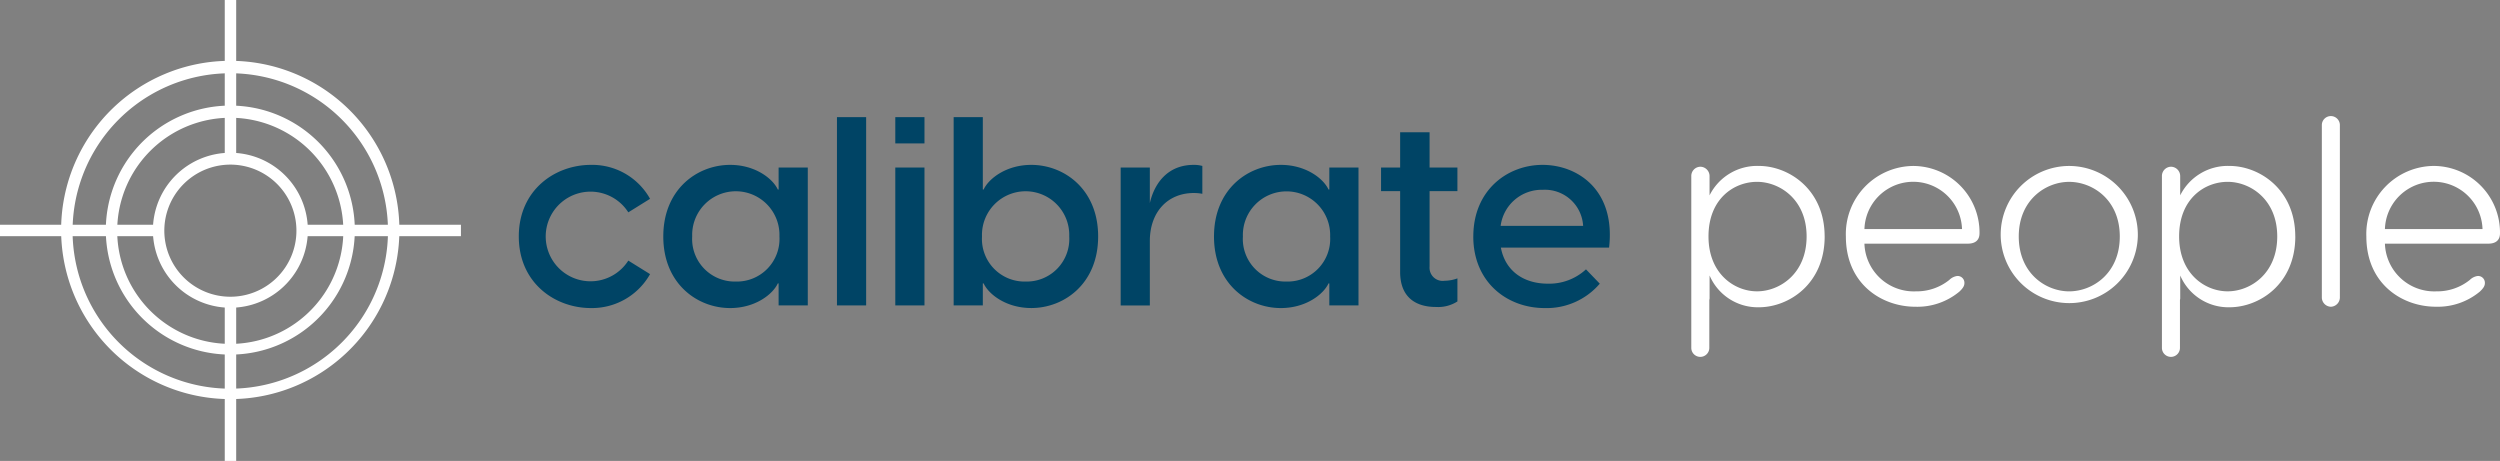 <svg xmlns="http://www.w3.org/2000/svg" xmlns:xlink="http://www.w3.org/1999/xlink" id="Group_14" data-name="Group 14" width="361.652" height="66.679" viewBox="0 0 361.652 66.679"><rect x="0" y="0" width="361.652" height="66.679" fill="#808080" stroke="none"/><defs><clipPath id="clip-path"><rect id="Rectangle_10" data-name="Rectangle 10" width="361.652" height="66.679" fill="none"></rect></clipPath></defs><g id="Group_13" data-name="Group 13" clip-path="url(#clip-path)"><path id="Line_5" data-name="Line 5" d="M-.146,22.528H-1.8V0H-.146Z" transform="translate(34.313 44.15)" fill="#fff"></path><path id="Line_6" data-name="Line 6" d="M22.967-.146H0V-1.8H22.967Z" transform="translate(0 34.312)" fill="#fff"></path><path id="Path_2" data-name="Path 2" d="M163.357,62.272c0-6.713,5.217-10.357,10.434-10.357a9.57,9.57,0,0,1,8.554,4.91L179.2,58.781a6.484,6.484,0,1,0,0,6.981l3.146,1.956a9.646,9.646,0,0,1-8.554,4.91c-5.217,0-10.434-3.645-10.434-10.357" transform="translate(-88.308 -28.064)" fill="#004465"></path><path id="Path_3" data-name="Path 3" d="M208.858,62.272c0-6.866,4.948-10.357,9.667-10.357,3.644,0,6.175,1.995,6.9,3.567h.115V52.3h4.22V72.246h-4.22V69.062h-.115c-.729,1.573-3.26,3.567-6.9,3.567-4.718,0-9.667-3.491-9.667-10.357m10.472,6.521a6.167,6.167,0,0,0,6.329-6.521,6.314,6.314,0,1,0-12.62,0,6.159,6.159,0,0,0,6.291,6.521" transform="translate(-112.905 -28.064)" fill="#004465"></path><rect id="Rectangle_9" data-name="Rectangle 9" width="4.22" height="27.235" transform="translate(121.076 16.946)" fill="#004465"></rect><path id="Path_4" data-name="Path 4" d="M281.91,36.886h4.22v3.8h-4.22Zm0,7.288h4.22V64.121h-4.22Z" transform="translate(-152.395 -19.94)" fill="#004465"></path><path id="Path_5" data-name="Path 5" d="M304.5,36.885V47.357h.115c.729-1.572,3.26-3.567,6.9-3.567,4.718,0,9.667,3.491,9.667,10.357S316.233,64.5,311.515,64.5c-3.644,0-6.175-1.995-6.9-3.567H304.5v3.184h-4.22V36.885Zm6.214,23.783A6.159,6.159,0,0,0,317,54.147a6.314,6.314,0,1,0-12.62,0,6.167,6.167,0,0,0,6.329,6.521" transform="translate(-162.324 -19.939)" fill="#004465"></path><path id="Path_6" data-name="Path 6" d="M352.874,52.3h4.22v5.14c.691-2.992,2.685-5.524,6.329-5.524a4.575,4.575,0,0,1,1.266.153V56.1a6.387,6.387,0,0,0-1.228-.115c-3.8,0-6.368,2.762-6.368,6.943v9.321h-4.22Z" transform="translate(-190.757 -28.064)" fill="#004465"></path><path id="Path_7" data-name="Path 7" d="M382.262,62.272c0-6.866,4.948-10.357,9.667-10.357,3.645,0,6.176,1.995,6.9,3.567h.115V52.3h4.22V72.246h-4.22V69.062h-.115c-.729,1.573-3.26,3.567-6.9,3.567-4.718,0-9.667-3.491-9.667-10.357m10.472,6.521a6.167,6.167,0,0,0,6.329-6.521,6.314,6.314,0,1,0-12.621,0,6.159,6.159,0,0,0,6.291,6.521" transform="translate(-206.644 -28.064)" fill="#004465"></path><path id="Path_8" data-name="Path 8" d="M437.623,61.861v-11.7h-2.762V46.747h2.762v-5.1h4.259v5.1h4.027v3.414h-4.027V61.094a1.9,1.9,0,0,0,2.186,2.033,5.409,5.409,0,0,0,1.841-.345v3.338a5.169,5.169,0,0,1-3.107.8c-3.031,0-5.179-1.5-5.179-5.063" transform="translate(-235.078 -22.513)" fill="#004465"></path><path id="Path_9" data-name="Path 9" d="M463.915,62.272c0-6.713,4.948-10.357,10.012-10.357s10.587,3.606,9.628,11.968H467.9c.652,3.452,3.376,5.217,6.79,5.217a7.841,7.841,0,0,0,5.524-2.072l1.995,2.072a10.108,10.108,0,0,1-7.979,3.529c-5.409,0-10.319-3.721-10.319-10.357M479.8,60.738a5.536,5.536,0,0,0-5.831-5.217,5.989,5.989,0,0,0-6.1,5.217Z" transform="translate(-250.784 -28.064)" fill="#004465"></path><path id="Path_10" data-name="Path 10" d="M551.846,62.453c0,6.9-5.217,10.242-9.513,10.242a7.582,7.582,0,0,1-7.135-4.6v3.222a.839.839,0,0,1-.039.307v6.943a1.3,1.3,0,1,1-2.608,0V53.707a1.334,1.334,0,0,1,1.342-1.342,1.352,1.352,0,0,1,1.3,1.342v2.8a7.689,7.689,0,0,1,7.135-4.258c4.3,0,9.513,3.376,9.513,10.2m-2.608,0c0-5.37-3.912-7.9-7.173-7.9s-7.02,2.378-7.02,7.9c0,5.409,3.759,7.94,7.02,7.94s7.173-2.531,7.173-7.94" transform="translate(-287.888 -28.245)" fill="#fff"></path><path id="Path_11" data-name="Path 11" d="M600.558,61.992c0,1-.614,1.5-1.688,1.5H583.91a7.144,7.144,0,0,0,7.442,6.9,7.525,7.525,0,0,0,4.834-1.649,2,2,0,0,1,1.151-.575.986.986,0,0,1,1.036,1.036c0,.345-.153.691-.729,1.228a9.51,9.51,0,0,1-6.368,2.187c-4.833,0-10.05-3.261-10.05-10.166a9.838,9.838,0,0,1,9.743-10.2,9.625,9.625,0,0,1,9.59,9.743m-16.648-.614h14.117a7.062,7.062,0,0,0-14.117,0" transform="translate(-314.2 -28.245)" fill="#fff"></path><path id="Path_12" data-name="Path 12" d="M649.816,62.453a9.92,9.92,0,1,1-9.935-10.2,9.95,9.95,0,0,1,9.935,10.2m-17.223,0c0,5.37,3.951,7.94,7.288,7.94,3.376,0,7.327-2.57,7.327-7.94,0-5.332-3.951-7.9-7.327-7.9-3.337,0-7.288,2.57-7.288,7.9" transform="translate(-340.558 -28.245)" fill="#fff"></path><path id="Path_13" data-name="Path 13" d="M700.04,62.453c0,6.9-5.217,10.242-9.513,10.242a7.582,7.582,0,0,1-7.135-4.6v3.222a.839.839,0,0,1-.039.307v6.943a1.3,1.3,0,1,1-2.608,0V53.707a1.334,1.334,0,0,1,1.342-1.342,1.352,1.352,0,0,1,1.3,1.342v2.8a7.689,7.689,0,0,1,7.135-4.258c4.3,0,9.513,3.376,9.513,10.2m-2.609,0c0-5.37-3.912-7.9-7.173-7.9s-7.02,2.378-7.02,7.9c0,5.409,3.759,7.94,7.02,7.94s7.173-2.531,7.173-7.94" transform="translate(-367.999 -28.245)" fill="#fff"></path><path id="Path_14" data-name="Path 14" d="M732.392,64.133a1.352,1.352,0,0,1-1.3-1.343V37.856a1.3,1.3,0,0,1,2.609,0V62.79a1.352,1.352,0,0,1-1.3,1.343" transform="translate(-395.213 -19.759)" fill="#fff"></path><path id="Path_15" data-name="Path 15" d="M764.446,61.992c0,1-.614,1.5-1.688,1.5H747.8a7.144,7.144,0,0,0,7.442,6.9,7.526,7.526,0,0,0,4.834-1.649,2,2,0,0,1,1.151-.575A.986.986,0,0,1,762.26,69.2c0,.345-.153.691-.729,1.228a9.51,9.51,0,0,1-6.368,2.187c-4.833,0-10.05-3.261-10.05-10.166a9.838,9.838,0,0,1,9.743-10.2,9.625,9.625,0,0,1,9.59,9.743M747.8,61.379h14.117a7.062,7.062,0,0,0-14.117,0" transform="translate(-402.795 -28.245)" fill="#fff"></path><path id="Path_16" data-name="Path 16" d="M43.693,19.152a24.468,24.468,0,1,1-9.553,1.929A24.387,24.387,0,0,1,43.693,19.152Zm0,47.427a22.814,22.814,0,1,0-8.909-1.8A22.742,22.742,0,0,0,43.693,66.579Zm0-40.952a18.012,18.012,0,1,1-7.032,1.42A17.952,17.952,0,0,1,43.693,25.627Zm0,34.477A16.358,16.358,0,1,0,37.3,58.815,16.307,16.307,0,0,0,43.693,60.1Zm0-27.651a11.209,11.209,0,1,1-4.376.884A11.17,11.17,0,0,1,43.693,32.453Zm0,20.825a9.555,9.555,0,1,0-3.731-.753A9.525,9.525,0,0,0,43.693,53.278Z" transform="translate(-10.353 -10.353)" fill="#fff"></path><path id="Line_7" data-name="Line 7" d="M-.146,22.94H-1.8V0H-.146Z" transform="translate(34.313 0)" fill="#fff"></path><path id="Line_8" data-name="Line 8" d="M22.528-.146H0V-1.8H22.528Z" transform="translate(44.151 34.312)" fill="#fff"></path></g></svg>
